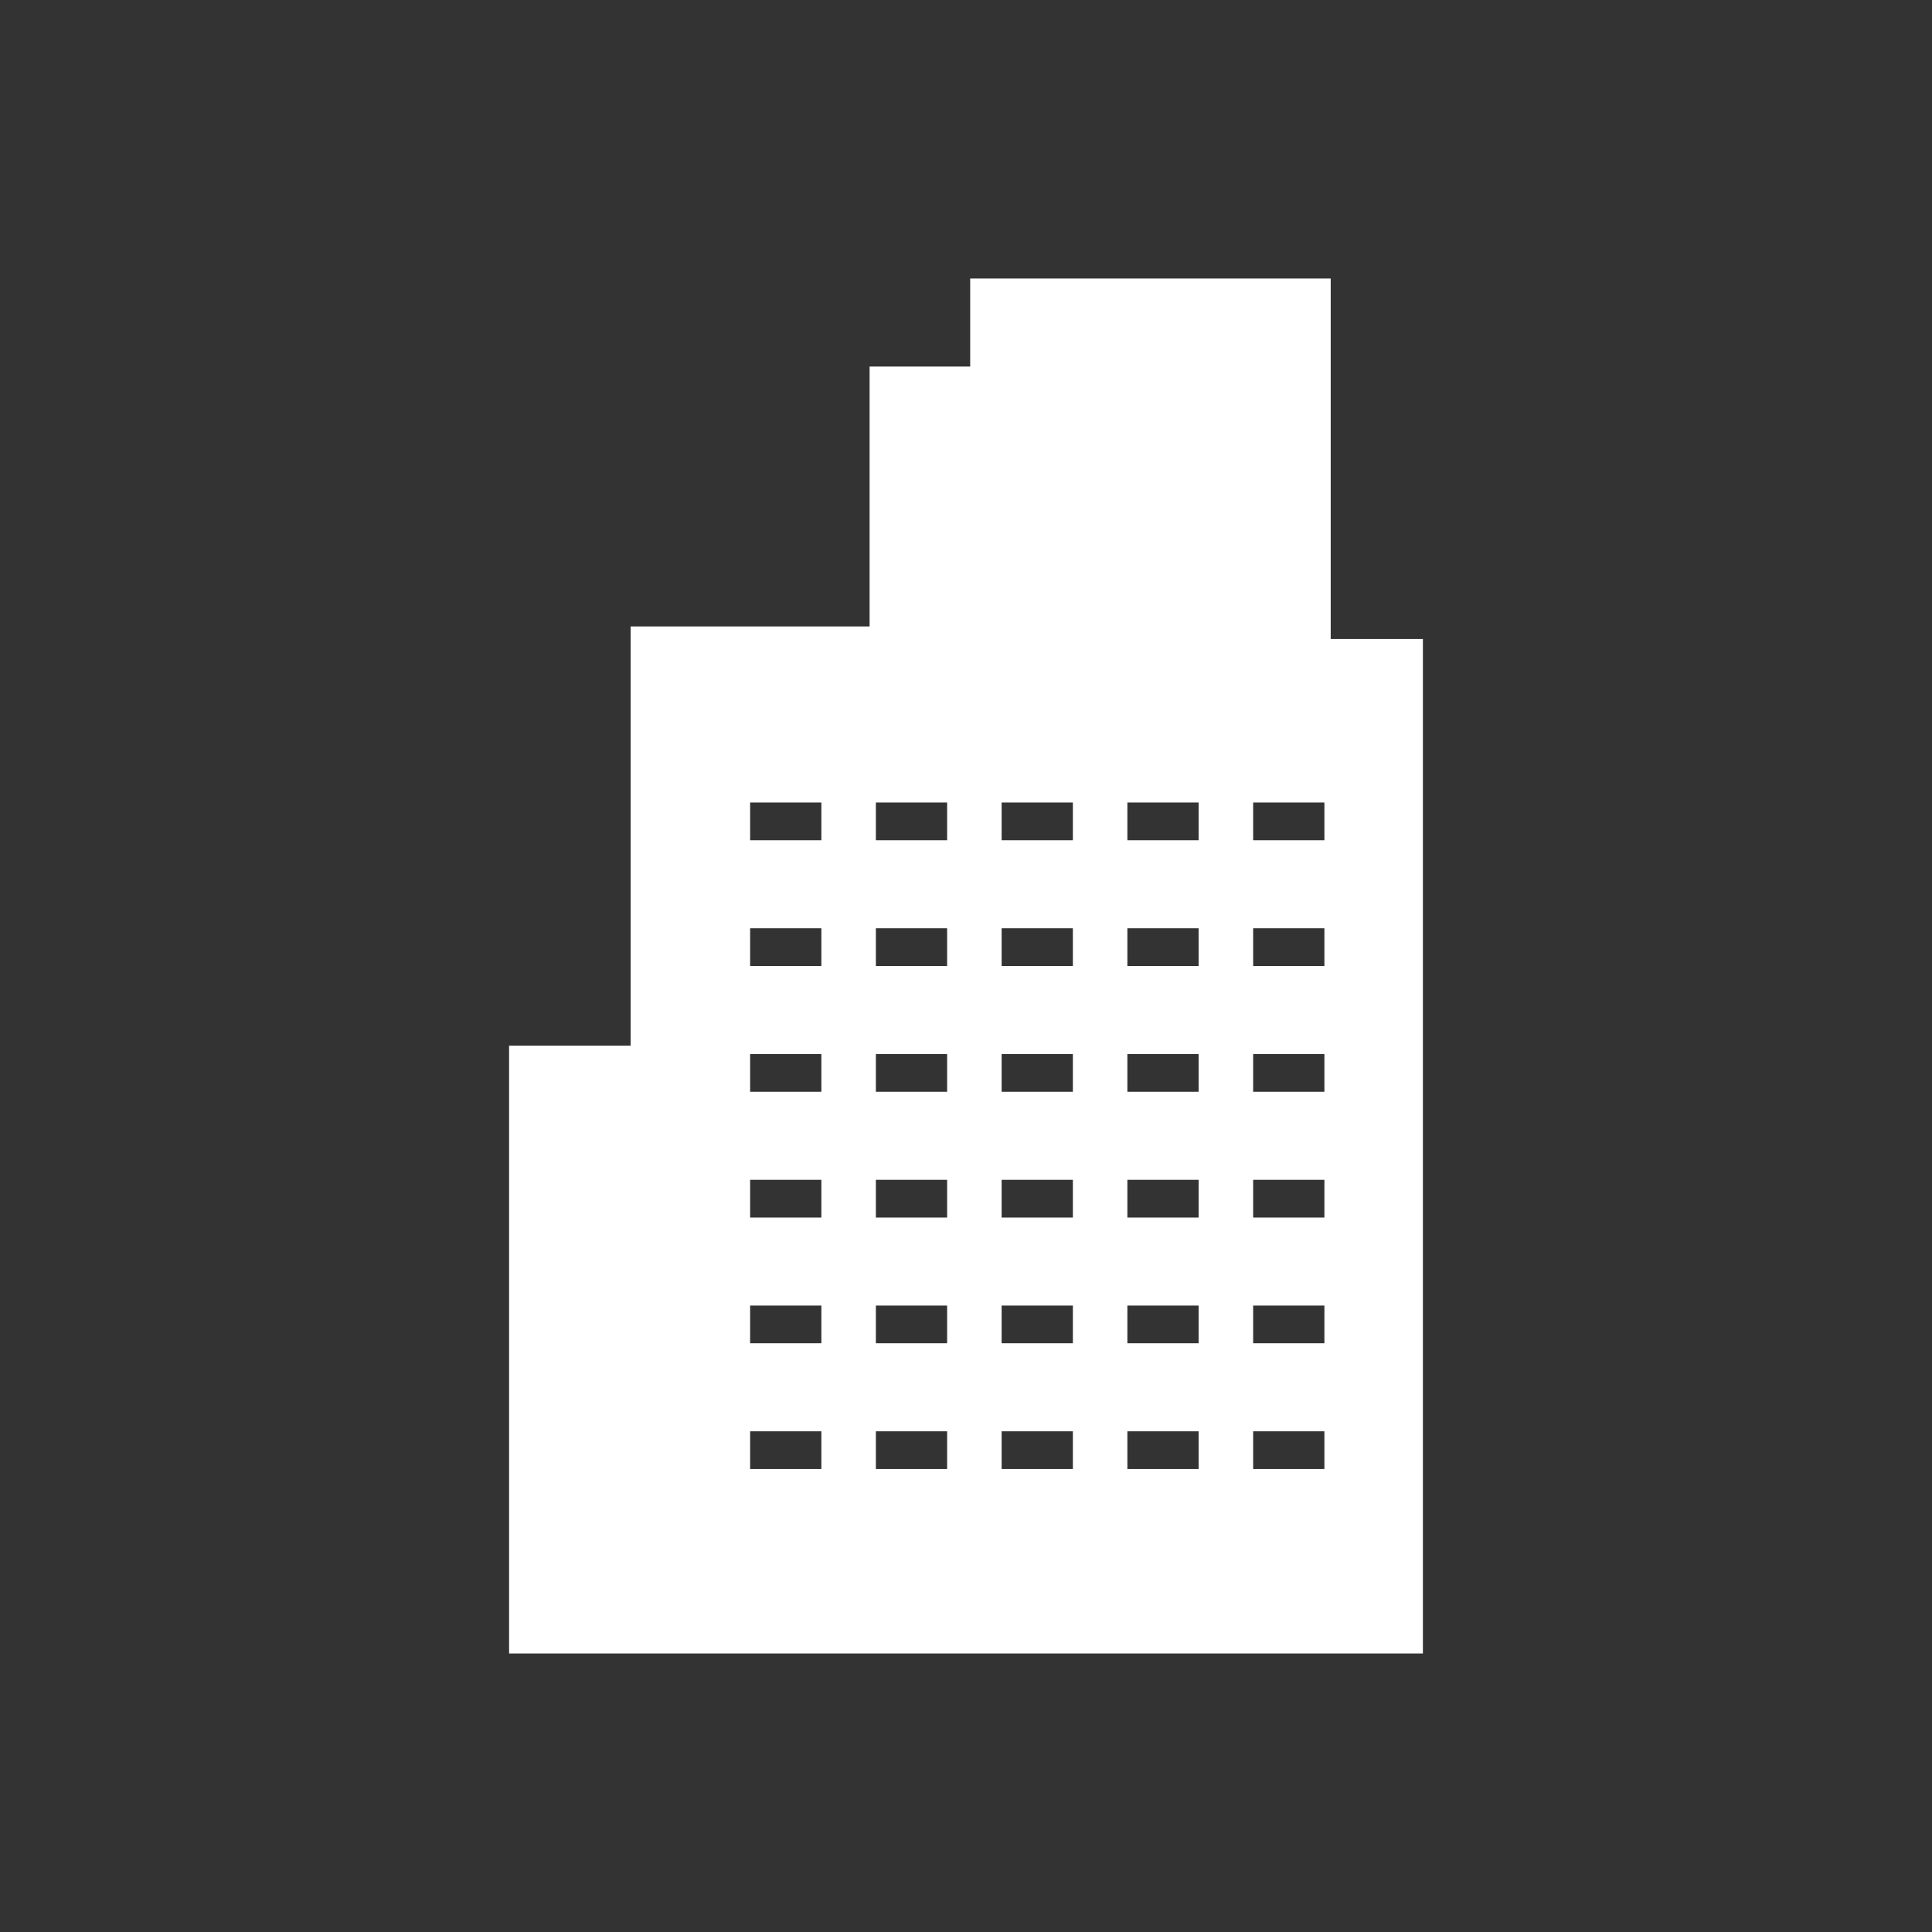 <svg xmlns="http://www.w3.org/2000/svg" xmlns:xlink="http://www.w3.org/1999/xlink" version="1.1" x="0px" y="0px" viewBox="0 0 100 100" enable-background="new 0 0 100 100" xml:space="preserve" width="100px" height="100px" aria-hidden="true" style="fill:url(#CerosGradient_id6da64a02b);"><rect x="0" y="0" width="100" height="100" fill="#333333" stroke="none"/><defs><linearGradient class="cerosgradient" data-cerosgradient="true" id="CerosGradient_id6da64a02b" gradientUnits="userSpaceOnUse" x1="50%" y1="100%" x2="50%" y2="0%"><stop offset="0%" stop-color="#FFFFFF"/><stop offset="100%" stop-color="#FFFFFF"/></linearGradient><linearGradient/></defs><rect fill="none" width="100" height="100"/><path d="M68.877,33.076v-18.66h-5.642H50.217v4.557H45.01v13.452H32.642v21.698h-6.292v31.461h47.299V33.076H68.877z M42.514,76.037  h-3.688v-1.953h3.688V76.037z M42.514,69.527h-3.688v-1.951h3.688V69.527z M42.514,63.02h-3.688v-1.953h3.688V63.02z M42.514,56.51  h-3.688v-1.953h3.688V56.51z M42.514,50h-3.688v-1.953h3.688V50z M42.514,43.491h-3.688v-1.953h3.688V43.491z M49.023,76.037h-3.688  v-1.953h3.688V76.037z M49.023,69.527h-3.688v-1.951h3.688V69.527z M49.023,63.02h-3.688v-1.953h3.688V63.02z M49.023,56.51h-3.688  v-1.953h3.688V56.51z M49.023,50h-3.688v-1.953h3.688V50z M49.023,43.491h-3.688v-1.953h3.688V43.491z M55.532,76.037h-3.688v-1.953  h3.688V76.037z M55.532,69.527h-3.688v-1.951h3.688V69.527z M55.532,63.02h-3.688v-1.953h3.688V63.02z M55.532,56.51h-3.688v-1.953  h3.688V56.51z M55.532,50h-3.688v-1.953h3.688V50z M55.532,43.491h-3.688v-1.953h3.688V43.491z M62.041,76.037h-3.688v-1.953h3.688  V76.037z M62.041,69.527h-3.688v-1.951h3.688V69.527z M62.041,63.02h-3.688v-1.953h3.688V63.02z M62.041,56.51h-3.688v-1.953h3.688  V56.51z M62.041,50h-3.688v-1.953h3.688V50z M62.041,43.491h-3.688v-1.953h3.688V43.491z M68.551,76.037h-3.688v-1.953h3.688V76.037  z M68.551,69.527h-3.688v-1.951h3.688V69.527z M68.551,63.02h-3.688v-1.953h3.688V63.02z M68.551,56.51h-3.688v-1.953h3.688V56.51z   M68.551,50h-3.688v-1.953h3.688V50z M68.551,43.491h-3.688v-1.953h3.688V43.491z" style="fill:url(#CerosGradient_id6da64a02b);"/></svg>